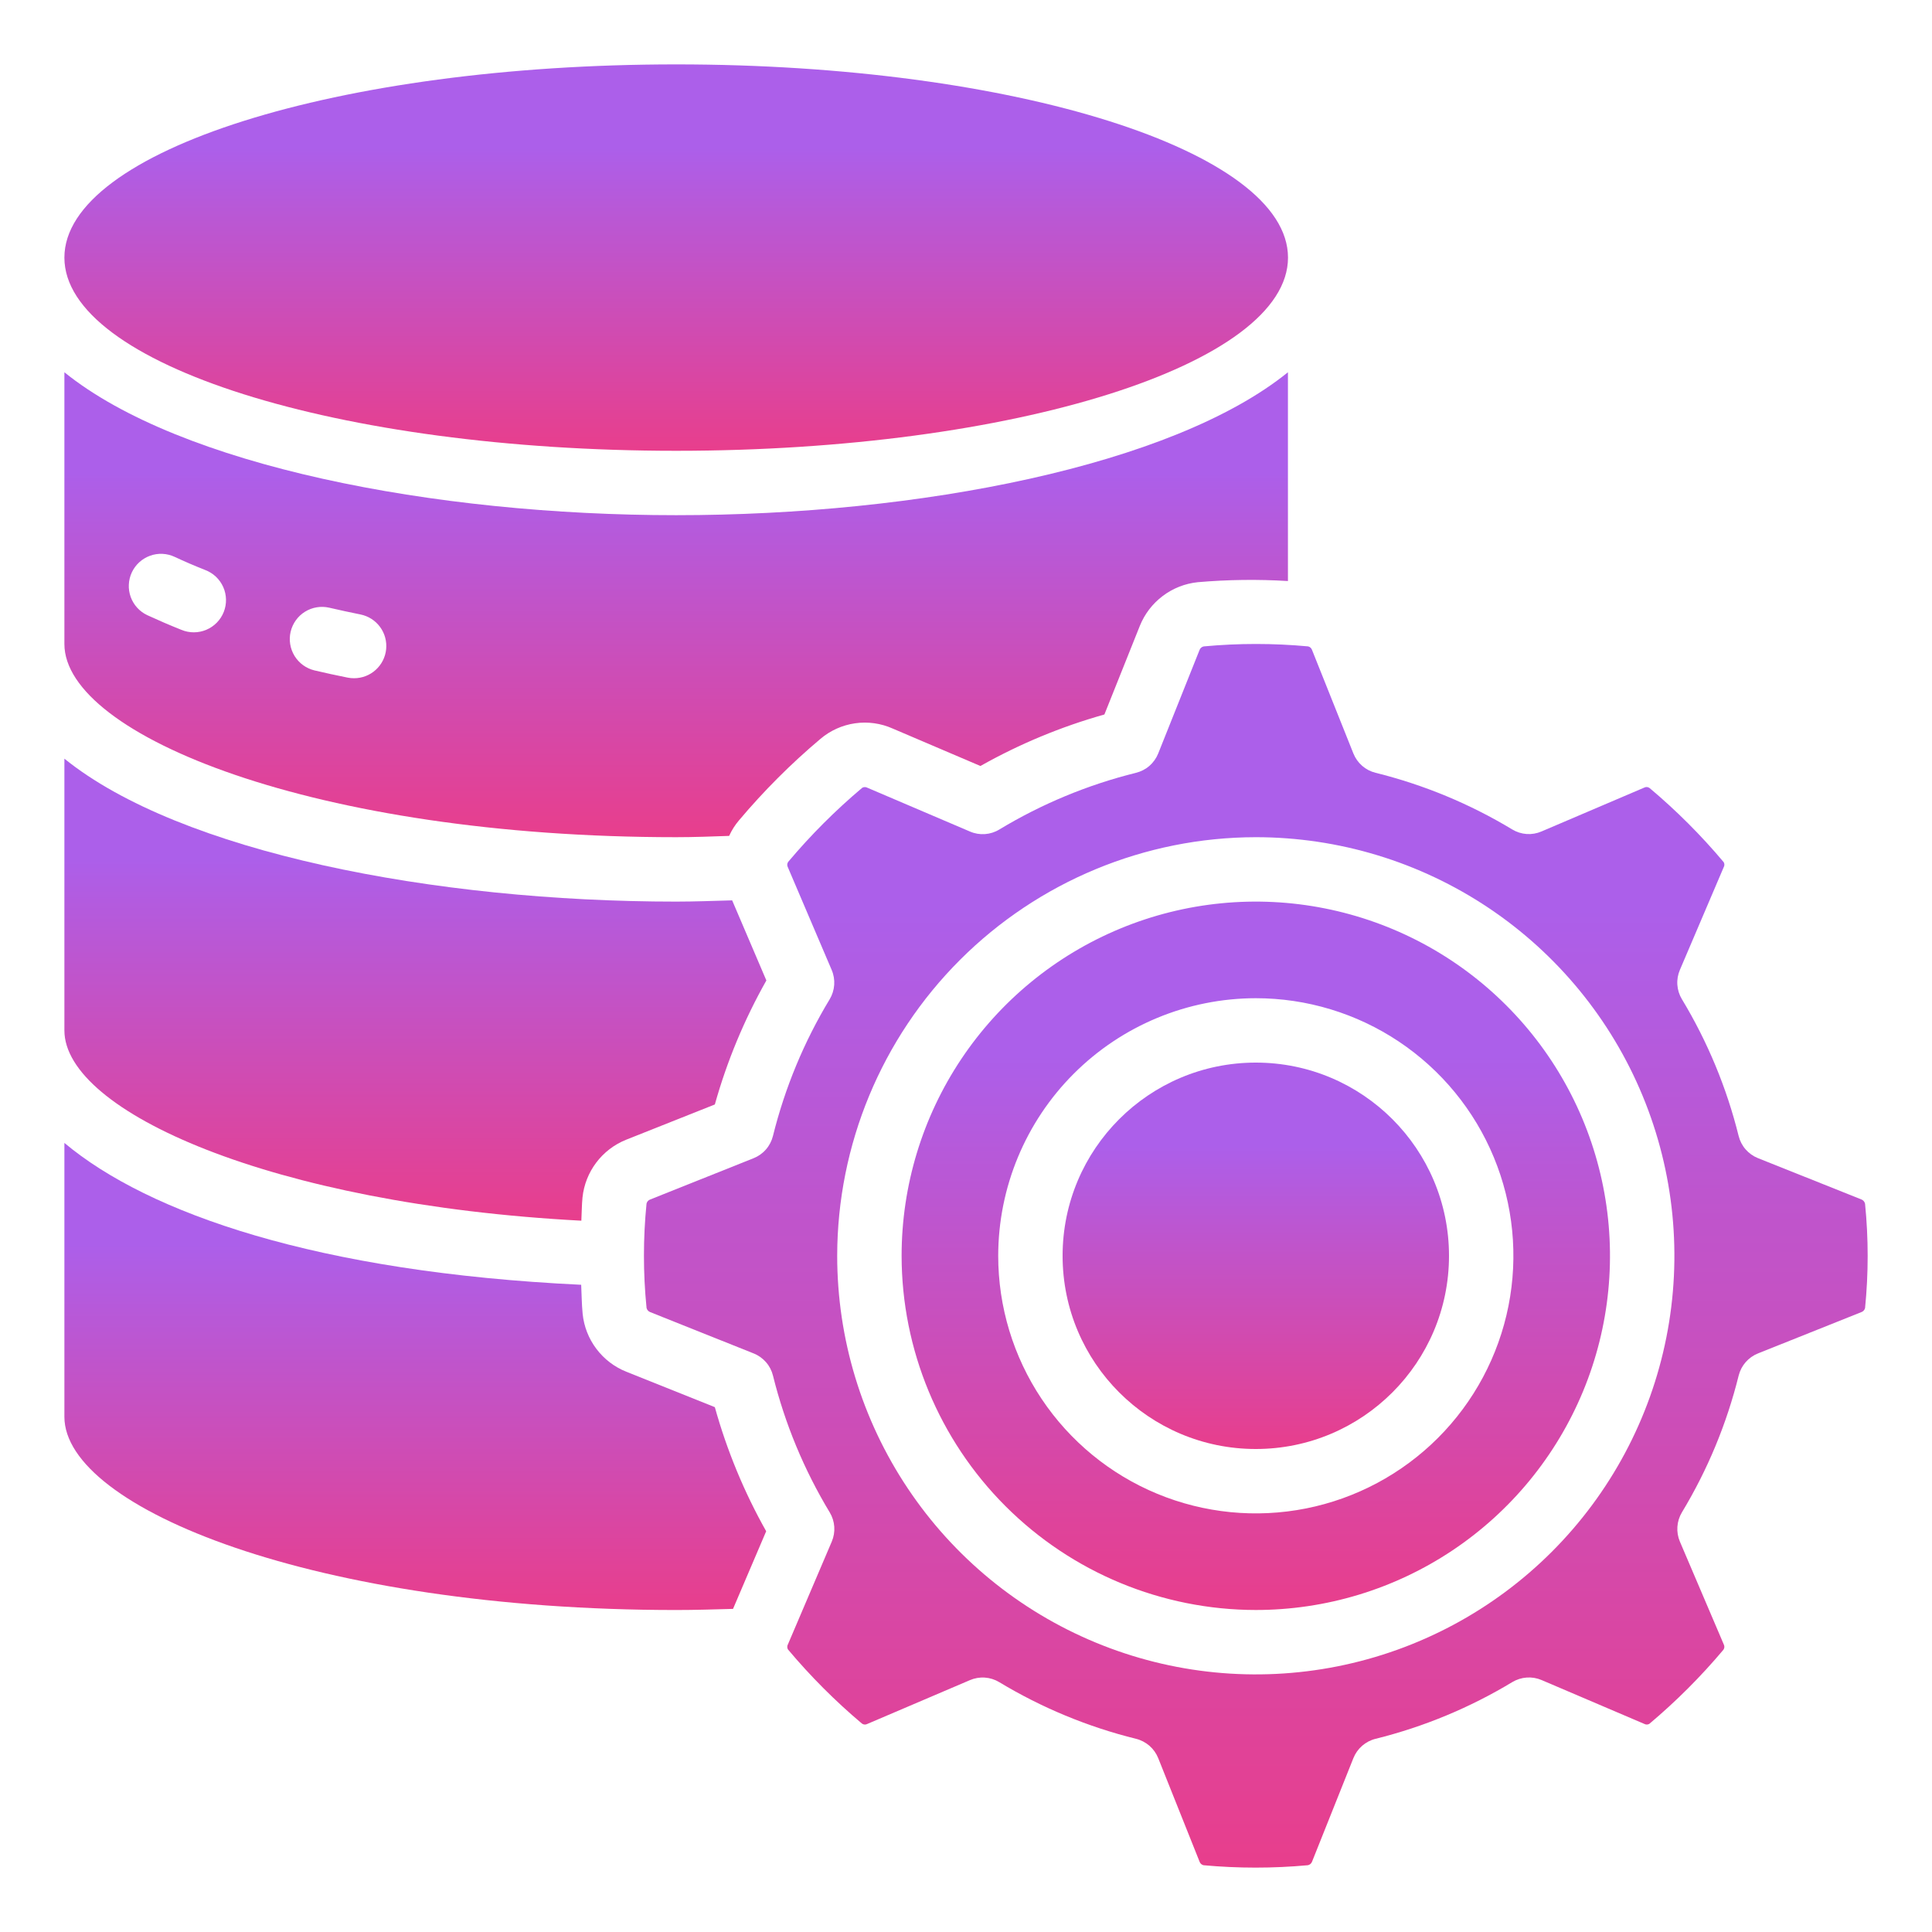 <svg width="82" height="82" viewBox="0 0 82 82" fill="none" xmlns="http://www.w3.org/2000/svg">
<path d="M2.733 27.333C2.733 31.212 13.393 35.533 28.7 35.533C29.459 35.533 30.203 35.503 30.947 35.478C31.055 35.239 31.196 35.017 31.366 34.817C32.417 33.569 33.572 32.413 34.82 31.362C35.238 31.007 35.748 30.777 36.291 30.699C36.834 30.621 37.388 30.698 37.889 30.922L41.612 32.511C43.273 31.575 45.039 30.841 46.874 30.325L48.377 26.566C48.579 26.062 48.915 25.623 49.349 25.296C49.782 24.968 50.297 24.766 50.837 24.71C52.11 24.6 53.389 24.583 54.664 24.661V15.8C49.759 19.767 38.994 21.866 28.7 21.866C18.406 21.866 7.641 19.767 2.733 15.8V27.333ZM12.335 26.814C12.418 26.461 12.637 26.155 12.944 25.964C13.252 25.773 13.623 25.711 13.976 25.793C14.409 25.893 14.85 25.99 15.301 26.08C15.633 26.147 15.929 26.336 16.13 26.609C16.331 26.881 16.423 27.219 16.389 27.557C16.355 27.894 16.197 28.206 15.945 28.433C15.694 28.661 15.367 28.786 15.028 28.786C14.936 28.787 14.845 28.778 14.755 28.76C14.276 28.664 13.807 28.562 13.347 28.454C12.996 28.369 12.693 28.15 12.503 27.842C12.314 27.535 12.253 27.165 12.335 26.814ZM5.595 24.294C5.671 24.131 5.779 23.985 5.911 23.864C6.044 23.743 6.199 23.649 6.367 23.588C6.536 23.526 6.715 23.499 6.895 23.507C7.074 23.515 7.25 23.559 7.413 23.635C7.823 23.827 8.252 24.012 8.702 24.19C8.872 24.253 9.028 24.35 9.161 24.474C9.293 24.599 9.4 24.748 9.474 24.914C9.548 25.08 9.588 25.259 9.592 25.441C9.596 25.623 9.564 25.803 9.497 25.973C9.43 26.142 9.33 26.296 9.203 26.426C9.076 26.556 8.925 26.659 8.757 26.73C8.59 26.801 8.41 26.837 8.228 26.838C8.046 26.838 7.866 26.802 7.698 26.732C7.196 26.532 6.712 26.322 6.254 26.111C6.091 26.035 5.945 25.928 5.824 25.795C5.703 25.663 5.609 25.508 5.548 25.339C5.487 25.17 5.459 24.991 5.468 24.812C5.476 24.632 5.519 24.456 5.595 24.294Z" fill="url(#paint0_linear_204_266)"/>
<path d="M2.733 43.733C2.733 47.163 11.499 51.114 24.674 51.81C24.693 51.481 24.69 51.15 24.723 50.822C24.78 50.285 24.982 49.774 25.307 49.343C25.632 48.912 26.069 48.578 26.569 48.376L30.34 46.877C30.855 45.041 31.589 43.274 32.527 41.614L31.075 38.214C30.283 38.235 29.498 38.267 28.7 38.267C18.406 38.267 7.641 36.168 2.733 32.2V43.733Z" fill="url(#paint1_linear_204_266)"/>
<path d="M28.7 19.133C43.041 19.133 54.667 15.462 54.667 10.933C54.667 6.405 43.041 2.733 28.7 2.733C14.359 2.733 2.733 6.405 2.733 10.933C2.733 15.462 14.359 19.133 28.7 19.133Z" fill="url(#paint2_linear_204_266)"/>
<path d="M53.3 61.5C57.829 61.5 61.5 57.828 61.5 53.3C61.5 48.771 57.829 45.1 53.3 45.1C48.771 45.1 45.1 48.771 45.1 53.3C45.1 57.828 48.771 61.5 53.3 61.5Z" fill="url(#paint3_linear_204_266)"/>
<path d="M53.3 68.333C56.273 68.333 59.18 67.452 61.652 65.8C64.124 64.148 66.051 61.8 67.189 59.053C68.327 56.306 68.624 53.283 68.044 50.367C67.464 47.451 66.033 44.772 63.93 42.67C61.828 40.567 59.149 39.136 56.233 38.556C53.317 37.975 50.294 38.273 47.547 39.411C44.8 40.549 42.452 42.476 40.8 44.948C39.148 47.42 38.267 50.327 38.267 53.3C38.271 57.286 39.857 61.107 42.675 63.925C45.493 66.743 49.314 68.329 53.3 68.333ZM53.3 42.367C55.462 42.367 57.576 43.008 59.374 44.209C61.172 45.411 62.574 47.118 63.401 49.116C64.229 51.114 64.445 53.312 64.023 55.433C63.601 57.554 62.56 59.502 61.031 61.031C59.502 62.56 57.554 63.601 55.433 64.023C53.312 64.445 51.114 64.228 49.116 63.401C47.118 62.574 45.411 61.172 44.209 59.374C43.008 57.576 42.367 55.462 42.367 53.3C42.37 50.401 43.523 47.622 45.573 45.572C47.622 43.523 50.401 42.37 53.3 42.367Z" fill="url(#paint4_linear_204_266)"/>
<path d="M27.444 55.521C27.454 55.559 27.473 55.595 27.5 55.624C27.527 55.654 27.56 55.676 27.597 55.69L31.988 57.444C32.19 57.524 32.369 57.652 32.512 57.816C32.655 57.979 32.756 58.175 32.808 58.386C33.315 60.43 34.127 62.387 35.216 64.19C35.328 64.375 35.394 64.585 35.409 64.8C35.424 65.016 35.387 65.233 35.302 65.432L33.442 69.792C33.423 69.824 33.414 69.861 33.414 69.899C33.414 69.937 33.423 69.974 33.442 70.006C34.396 71.142 35.445 72.194 36.579 73.15C36.611 73.175 36.65 73.191 36.691 73.195C36.732 73.198 36.774 73.19 36.81 73.17L41.169 71.309C41.368 71.224 41.585 71.187 41.8 71.202C42.016 71.217 42.225 71.283 42.41 71.395C44.214 72.483 46.171 73.294 48.216 73.8C48.427 73.852 48.622 73.954 48.786 74.096C48.95 74.239 49.077 74.418 49.158 74.62L50.914 79.017C50.927 79.053 50.949 79.086 50.978 79.112C51.007 79.138 51.041 79.156 51.079 79.166C52.552 79.301 54.033 79.301 55.506 79.166C55.547 79.159 55.585 79.141 55.617 79.114C55.649 79.087 55.673 79.052 55.688 79.013L57.442 74.62C57.523 74.418 57.65 74.239 57.814 74.096C57.978 73.954 58.173 73.852 58.384 73.8C60.429 73.293 62.385 72.481 64.188 71.392C64.374 71.281 64.583 71.215 64.798 71.2C65.014 71.185 65.23 71.221 65.429 71.306L69.786 73.166C69.819 73.185 69.856 73.195 69.894 73.195C69.932 73.195 69.969 73.185 70.002 73.166C71.138 72.21 72.19 71.159 73.145 70.023C73.169 69.99 73.184 69.951 73.187 69.911C73.19 69.871 73.181 69.83 73.162 69.794L71.3 65.431C71.215 65.232 71.179 65.015 71.194 64.799C71.209 64.583 71.275 64.374 71.386 64.188C72.476 62.385 73.287 60.429 73.794 58.384C73.847 58.173 73.948 57.978 74.091 57.814C74.233 57.651 74.413 57.523 74.615 57.443L79.013 55.686C79.048 55.672 79.08 55.65 79.106 55.62C79.131 55.592 79.149 55.557 79.159 55.52C79.306 54.048 79.306 52.565 79.159 51.093C79.151 51.052 79.132 51.013 79.105 50.981C79.078 50.948 79.044 50.923 79.004 50.908L74.613 49.155C74.412 49.075 74.232 48.947 74.089 48.783C73.947 48.62 73.845 48.424 73.793 48.213C73.286 46.169 72.474 44.212 71.385 42.409C71.273 42.224 71.207 42.014 71.192 41.798C71.177 41.582 71.214 41.366 71.299 41.167L73.159 36.807C73.178 36.775 73.188 36.738 73.188 36.7C73.188 36.662 73.178 36.625 73.159 36.593C72.204 35.456 71.152 34.404 70.016 33.449C69.983 33.424 69.944 33.408 69.903 33.404C69.862 33.401 69.821 33.409 69.785 33.429L65.425 35.29C65.226 35.376 65.01 35.413 64.794 35.398C64.578 35.383 64.369 35.316 64.184 35.204C62.382 34.117 60.427 33.306 58.384 32.8C58.173 32.748 57.978 32.647 57.814 32.504C57.65 32.361 57.523 32.182 57.442 31.98L55.686 27.584C55.673 27.547 55.651 27.514 55.622 27.488C55.593 27.462 55.559 27.444 55.521 27.435C54.048 27.298 52.567 27.298 51.094 27.435C51.053 27.442 51.015 27.46 50.983 27.487C50.951 27.514 50.926 27.548 50.912 27.588L49.158 31.98C49.077 32.182 48.95 32.361 48.786 32.504C48.622 32.647 48.427 32.748 48.216 32.8C46.171 33.307 44.215 34.119 42.412 35.208C42.227 35.321 42.018 35.387 41.802 35.402C41.586 35.417 41.37 35.38 41.171 35.294L36.814 33.434C36.781 33.416 36.744 33.406 36.706 33.406C36.668 33.406 36.631 33.416 36.598 33.434C35.462 34.391 34.411 35.442 33.455 36.578C33.431 36.61 33.416 36.649 33.413 36.689C33.41 36.73 33.419 36.77 33.438 36.806L35.3 41.17C35.385 41.369 35.421 41.585 35.406 41.801C35.391 42.017 35.325 42.227 35.214 42.412C34.124 44.215 33.313 46.172 32.806 48.216C32.753 48.427 32.652 48.622 32.509 48.786C32.367 48.95 32.187 49.077 31.985 49.158L27.587 50.914C27.552 50.928 27.52 50.951 27.494 50.98C27.469 51.009 27.451 51.043 27.441 51.081C27.294 52.553 27.294 54.035 27.441 55.507L27.444 55.521ZM53.3 35.533C56.814 35.533 60.249 36.575 63.171 38.528C66.092 40.48 68.37 43.255 69.714 46.501C71.059 49.748 71.411 53.32 70.725 56.766C70.04 60.213 68.348 63.378 65.863 65.863C63.378 68.348 60.212 70.04 56.766 70.725C53.32 71.411 49.747 71.059 46.501 69.714C43.255 68.37 40.48 66.093 38.528 63.171C36.575 60.249 35.533 56.814 35.533 53.3C35.539 48.59 37.412 44.074 40.743 40.743C44.074 37.413 48.59 35.539 53.3 35.533Z" fill="url(#paint5_linear_204_266)"/>
<path d="M28.7 68.334C29.52 68.334 30.315 68.308 31.112 68.286L32.519 64.991C31.583 63.329 30.852 61.561 30.34 59.724L26.582 58.22C26.078 58.019 25.639 57.683 25.312 57.249C24.985 56.815 24.783 56.3 24.729 55.76C24.688 55.35 24.688 54.94 24.667 54.53C13.474 53.997 6.303 51.5 2.733 48.509V60.134C2.733 64.012 13.393 68.334 28.7 68.334Z" fill="url(#paint6_linear_204_266)"/>
<defs>
<linearGradient id="paint0_linear_204_266" x1="28.699" y1="15.8" x2="28.699" y2="35.533" gradientUnits="userSpaceOnUse">
<stop offset="0.216" stop-color="#AC5FEA"/>
<stop offset="1" stop-color="#E83E8C"/>
</linearGradient>
<linearGradient id="paint1_linear_204_266" x1="17.63" y1="32.2" x2="17.63" y2="51.81" gradientUnits="userSpaceOnUse">
<stop offset="0.216" stop-color="#AC5FEA"/>
<stop offset="1" stop-color="#E83E8C"/>
</linearGradient>
<linearGradient id="paint2_linear_204_266" x1="28.7" y1="2.733" x2="28.7" y2="19.133" gradientUnits="userSpaceOnUse">
<stop offset="0.216" stop-color="#AC5FEA"/>
<stop offset="1" stop-color="#E83E8C"/>
</linearGradient>
<linearGradient id="paint3_linear_204_266" x1="53.3" y1="45.1" x2="53.3" y2="61.5" gradientUnits="userSpaceOnUse">
<stop offset="0.216" stop-color="#AC5FEA"/>
<stop offset="1" stop-color="#E83E8C"/>
</linearGradient>
<linearGradient id="paint4_linear_204_266" x1="53.3" y1="38.267" x2="53.3" y2="68.333" gradientUnits="userSpaceOnUse">
<stop offset="0.216" stop-color="#AC5FEA"/>
<stop offset="1" stop-color="#E83E8C"/>
</linearGradient>
<linearGradient id="paint5_linear_204_266" x1="53.3" y1="27.332" x2="53.3" y2="79.267" gradientUnits="userSpaceOnUse">
<stop offset="0.216" stop-color="#AC5FEA"/>
<stop offset="1" stop-color="#E83E8C"/>
</linearGradient>
<linearGradient id="paint6_linear_204_266" x1="17.626" y1="48.509" x2="17.626" y2="68.334" gradientUnits="userSpaceOnUse">
<stop offset="0.216" stop-color="#AC5FEA"/>
<stop offset="1" stop-color="#E83E8C"/>
</linearGradient>
</defs>
</svg>
